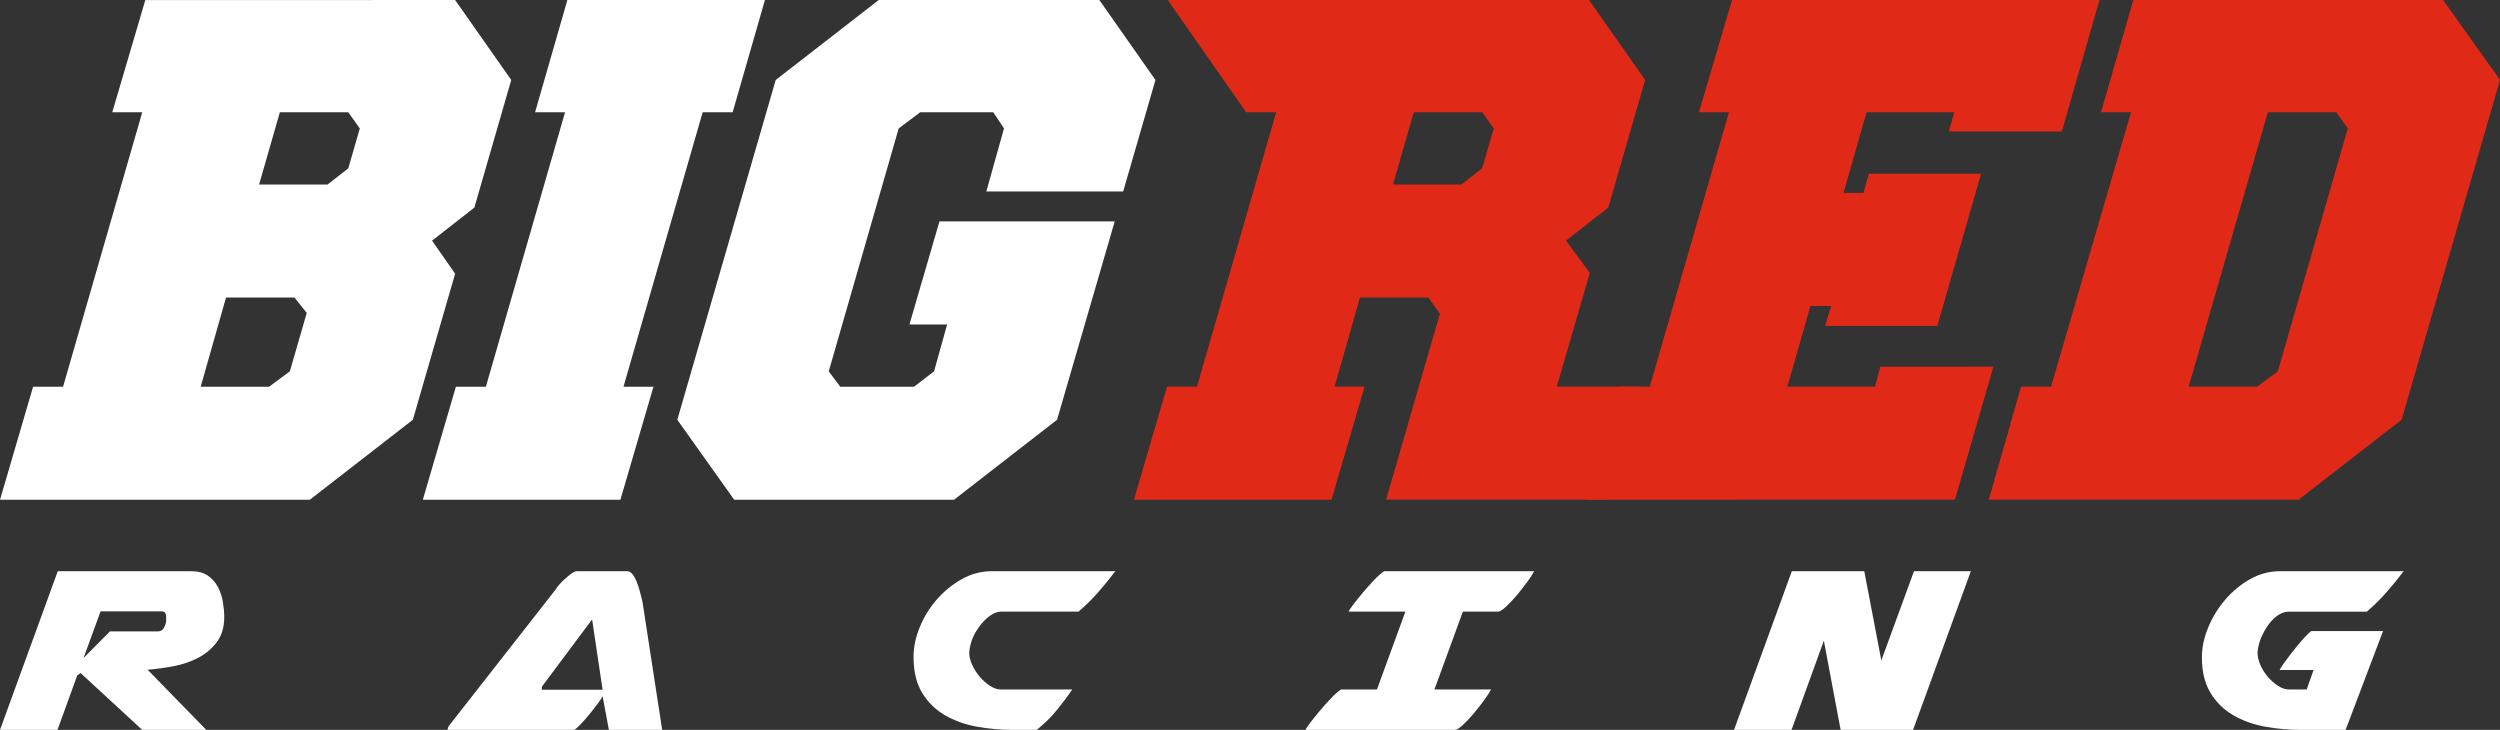 <?xml version="1.0" encoding="UTF-8"?><svg id="a" xmlns="http://www.w3.org/2000/svg" viewBox="0 0 8475.51 2474.47"><rect x="0" y="0" width="8475.51" height="2474.47" fill="#333333" stroke="none"/><defs><style>.b{fill:#fff;}.c{fill:#e12918;}</style></defs><g><path class="c" d="M7232.34,.02l1050.31-.02,192.87,271.04-333.58,1151.95-349.23,271.05-1050.31,.02,109.45-383.12h101.64l271.03-930.43h-101.64L7232.34,.02Zm187.67,1310.93h231.95l70.37-52.13,237.15-823.57-39.09-54.73h-231.95l-268.42,930.43Z"/><polygon class="c" points="6059.56 1310.97 6356.67 1310.96 6374.92 1243.2 6758.03 1243.19 6627.73 1694.07 5379.35 1694.09 5491.41 1310.97 5593.05 1310.97 5861.48 380.55 5759.83 380.55 5871.89 .04 7117.67 .02 6989.97 445.68 6606.86 445.69 6625.1 380.54 6327.99 380.54 6249.81 654.19 6317.57 654.19 6335.81 589.04 6716.32 589.03 6567.77 1105.07 6187.27 1105.07 6208.11 1037.31 6137.75 1037.31 6059.56 1310.97"/><path class="c" d="M4524.5,1310.99h101.64l-112.06,383.11h-669.8l112.06-383.11h101.64l268.43-930.43h-101.64L3958.93,.07l1428.21-.02,190.26,271.04-125.09,432.63-143.34,112.07,80.8,109.46-112.06,385.72h281.47l-109.45,383.11h-750.59l182.42-630.7-39.09-54.73h-231.95l-86,302.33Zm198.06-685.44h231.95l70.37-54.74,39.09-135.52-39.09-54.73h-231.95l-70.36,244.99Z"/><polygon class="b" points="3779.11 750.67 3583.66 1423.07 3234.43 1694.13 2489.05 1694.14 2296.19 1423.1 2629.76 271.14 2978.99 .09 3726.98 .08 3917.24 271.12 3807.78 649.02 3343.87 649.03 3403.81 435.32 3367.32 380.59 3119.73 380.59 3046.76 435.33 2809.61 1258.89 2848.7 1311.02 3098.9 1311.01 3166.66 1258.89 3210.96 1099.91 3083.26 1099.91 3184.9 750.68 3779.11 750.67"/><polygon class="b" points="2103.33 1694.15 1433.53 1694.16 1545.59 1311.04 1647.23 1311.04 1915.66 380.61 1814.02 380.62 1923.47 .11 2593.27 .09 2483.82 380.6 2382.17 380.61 2113.75 1311.03 2215.39 1311.03 2103.33 1694.15"/><path class="b" d="M1542.98,927.93l-143.33,495.18-349.23,271.05-1050.31,.02,112.06-383.12h101.64L482.24,380.64h-101.64L492.66,.13l1050.31-.02,190.26,271.04-125.09,432.63-143.34,112.07,78.19,112.07Zm-323.18-492.57h0l-39.09-54.73h-231.95l-70.36,244.99h231.95l70.37-54.74,39.09-135.52Zm-179.82,625.5h0l-41.7-52.12h-231.95l-86,302.33h231.95l70.37-52.13,57.33-198.07Z"/></g><g><path class="b" d="M195.89,1936.52h452.69c23,0,41.78,5.08,56.33,15.23s25.88,23,34,38.56,13.7,32.48,16.75,50.75c3.05,18.28,4.58,35.19,4.58,50.75,0,34.52-8.47,62.94-25.38,85.27-16.92,22.33-38.06,40.09-63.44,53.28-25.38,13.2-53.47,22.67-84.25,28.42s-59.72,9.64-86.78,11.67l198.94,204.02h-217.2l-209.09-192.84-11.16,8.11-67,184.73H0l195.89-537.95Zm367.44,155.3c0-5.41-1.02-9.98-3.05-13.7s-7.11-5.58-15.23-5.58h-204.02l-57.84,158.34,89.31-90.34h162.41c10.14,0,17.41-4.56,21.81-13.7,4.41-9.12,6.61-17.08,6.61-23.84v-11.17Z"/><path class="b" d="M2064.24,2474.47l-21.33-114.69c-1.34,4.06-6.25,11.84-14.7,23.34-8.47,11.5-17.94,23.69-28.42,36.53-10.5,12.86-20.81,24.7-30.97,35.53s-17.59,17.25-22.33,19.28h-429.34c1.34-5.41,2.03-7.78,2.03-7.11v-3.05l365.41-466.89c2.03-4.06,6.08-9.47,12.17-16.23s12.69-13.36,19.8-19.8c7.09-6.42,14.2-12.17,21.31-17.25,7.09-5.08,13.02-7.62,17.77-7.62h170.52c6.77,0,13.03,3.73,18.78,11.17s10.66,16.58,14.72,27.41,7.61,22.16,10.66,34c3.03,11.84,5.58,21.83,7.61,29.94l67,435.44h-180.67Zm-227.36-136.02h206.03l-35.52-238.52-170.52,228.38v10.14Z"/><path class="b" d="M3097.22,2225.8c0-32.47,7.09-65.97,21.31-100.48,14.2-34.5,33.48-65.62,57.84-93.38s52.44-50.58,84.25-68.52,65.64-26.91,101.5-26.91h419.2c-19.62,25.72-39.42,49.92-59.39,72.58-19.97,22.67-41.78,44.16-65.45,64.45h-263.91c-8.8,0-18.09,2.88-27.91,8.62s-19.3,13.38-28.42,22.84c-9.14,9.47-17.44,20.12-24.88,31.97s-13.19,23.52-17.25,35.02c-5.42,17.59-8.12,31.47-8.12,41.61,0,12.88,3.38,26.58,10.16,41.12,6.77,14.55,15.39,27.91,25.88,40.08,10.48,12.19,21.98,22.33,34.52,30.45,12.52,8.12,24.53,12.17,36.03,12.17h242.59c-15.56,23.02-33.16,46.53-52.78,70.55-19.62,24.03-42.3,46.19-68.02,66.48h-81.19c-41.97,0-82.91-3.72-122.83-11.16s-75.78-20.47-107.58-39.08c-31.81-18.61-57.36-43.81-76.64-75.62-19.28-31.8-28.92-72.06-28.92-120.78v-2.03Z"/><path class="b" d="M4426.57,2473.45c.67-2.7,5.58-10.14,14.72-22.33,9.12-12.17,19.95-25.7,32.47-40.59s25.38-29.27,38.58-43.14c13.19-13.88,24.53-23.86,34-29.95h121.81l96.42-263.89h-191.84v-1.02c.67-2.7,5.58-10.14,14.72-22.33,9.12-12.19,19.95-25.72,32.48-40.61,12.52-14.88,25.38-29.25,38.56-43.12s24.53-23.86,34.02-29.95h508.52c-4.75,9.48-12.7,21.84-23.86,37.06-11.17,15.22-23.02,30.28-35.53,45.16-12.52,14.89-24.69,27.75-36.53,38.58s-20.48,16.23-25.89,16.23h-119.77l-96.42,263.89h191.83c-4.73,9.48-12.69,21.84-23.84,37.06-11.17,15.22-23.02,30.28-35.53,45.16-12.53,14.89-24.7,27.75-36.55,38.58s-20.47,16.23-25.88,16.23h-506.48v-1.02Z"/><path class="b" d="M6074.63,1936.52h245.62l57.86,302.47,110.64-302.47h192.84l-195.89,537.95h-245.62l-56.84-302.47-109.62,302.47h-194.88l195.89-537.95Z"/><path class="b" d="M8078.98,2139.52l-126.88,334.95h-151.23c-41.97,0-82.91-3.72-122.83-11.16s-75.78-20.47-107.58-39.08c-31.81-18.61-57.36-43.81-76.64-75.62-19.28-31.8-28.92-72.06-28.92-120.78,0-32.47,7.09-65.97,21.31-100.48,14.2-34.5,33.48-65.97,57.84-94.39s52.44-51.59,84.25-69.53,65.64-26.91,101.5-26.91h419.2c-19.62,25.72-39.42,49.92-59.39,72.58-19.97,22.67-41.78,44.16-65.45,64.45h-263.91c-10.83,0-21.31,2.88-31.47,8.62s-19.45,13.38-27.91,22.84c-8.47,9.47-16.08,20.12-22.84,31.97s-12.17,23.52-16.23,35.02c-5.42,17.59-8.12,31.47-8.12,41.61,0,12.88,3.2,26.58,9.64,41.12s14.89,27.91,25.38,40.08c10.48,12.19,21.98,22.33,34.52,30.45,12.52,8.12,24.86,12.17,37.05,12.17h59.89l23.34-65.97h-114.69v-1.02c.66-2.03,4.89-8.62,12.67-19.8,7.78-11.16,17.09-23.67,27.92-37.55,10.81-13.88,22.16-27.73,34-41.61s22.5-24.53,31.97-31.98h243.61Z"/></g></svg>
